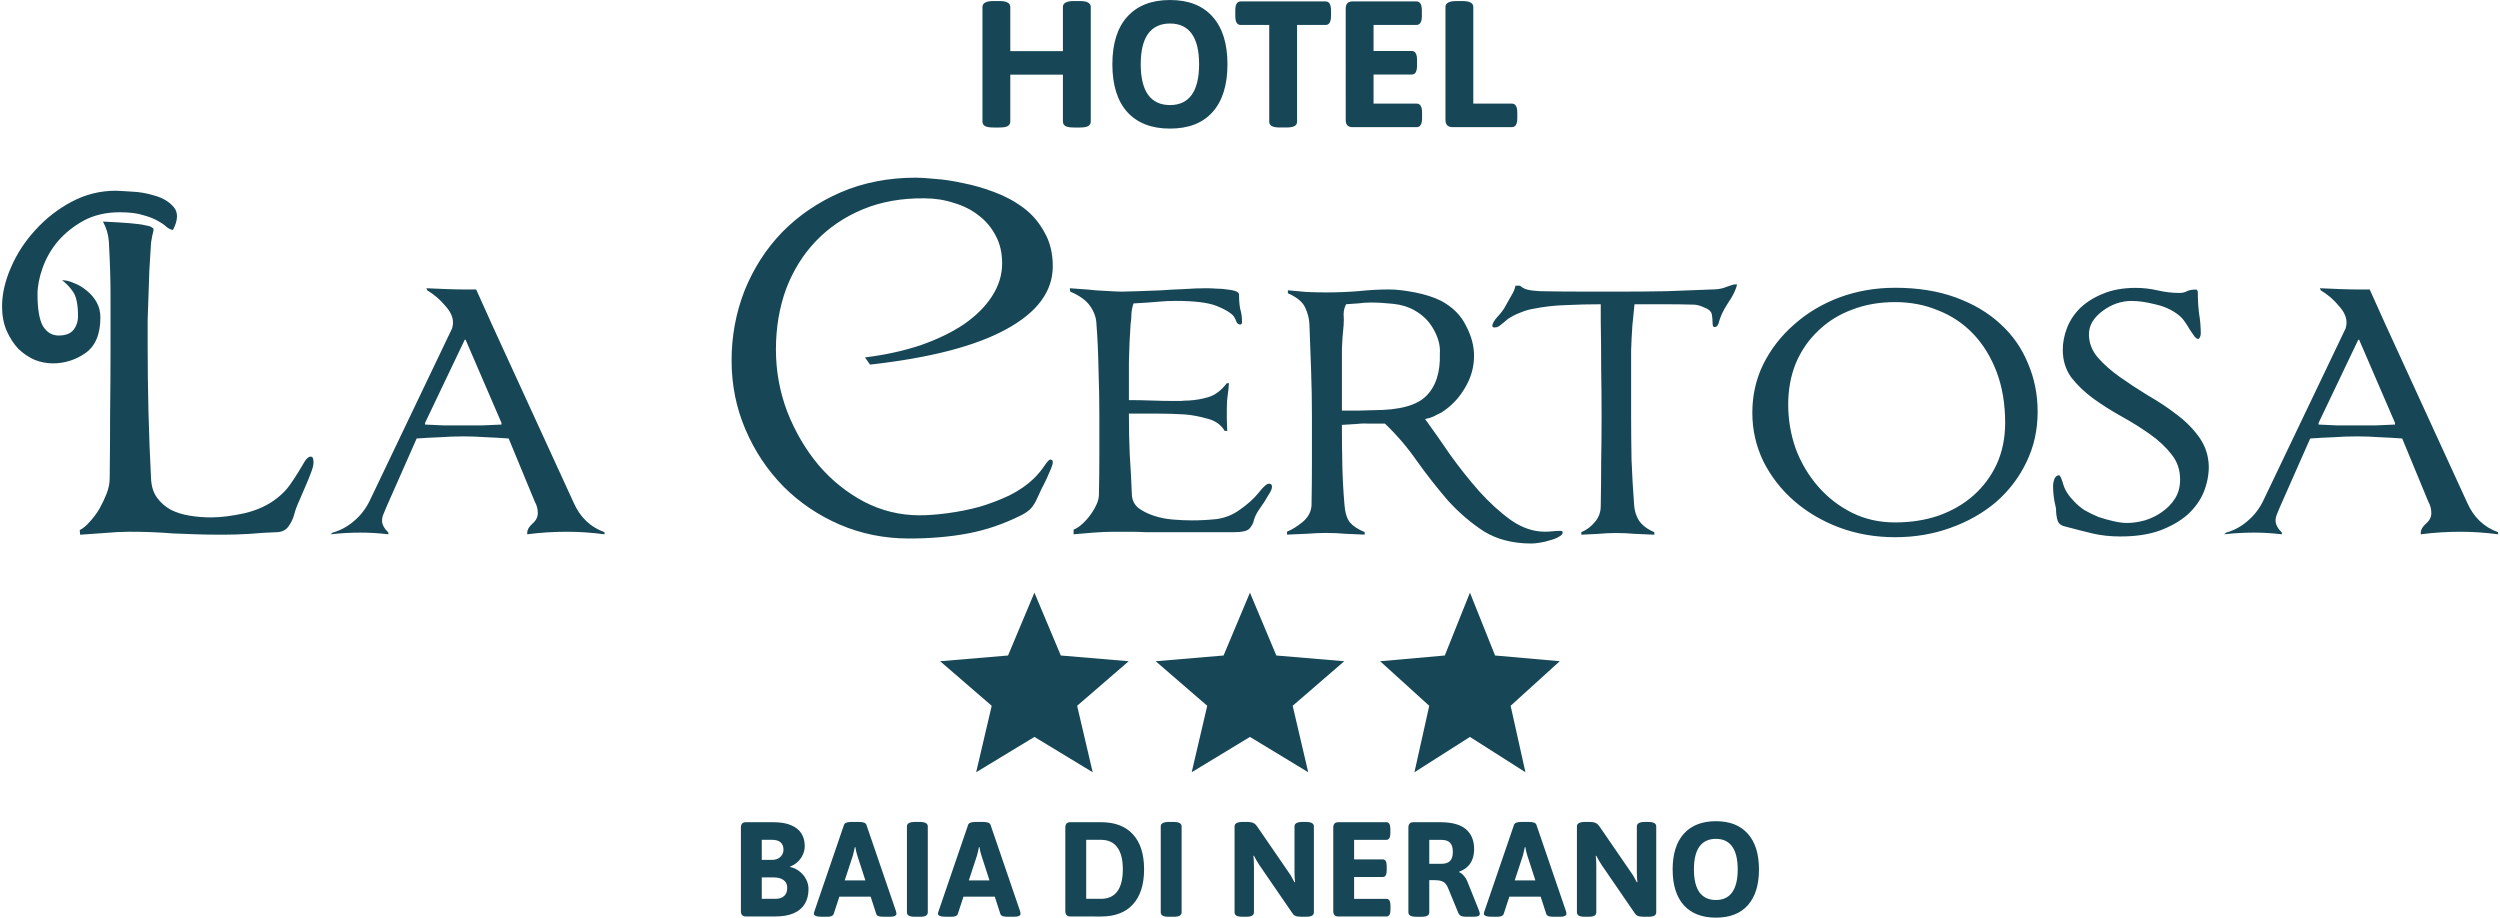<svg viewBox="0 0 850 312" xmlns="http://www.w3.org/2000/svg">
    <path d="M43.75 180.8q-3.731 0-8.323.43-4.592.288-8.18.575l-.143-1.578q1.722-.861 3.444-2.87 1.866-2.01 3.3-4.448 1.434-2.583 2.44-5.166 1.003-2.726 1.003-5.022.144-10.91.144-22.1.143-11.19.143-22.1v-18.224q0-4.305-.143-8.61-.144-4.448-.43-9.758-.288-3.444-2.01-6.601 5.884.287 9.328.574t5.166.717q1.722.287 2.152.718.574.287.574.574 0 .574-.43 2.152-.287 1.435-.43 2.44-.288 5.166-.575 9.47-.143 4.306-.287 8.467-.143 4.018-.287 8.323v9.328q0 10.76.287 22.24t.861 22.24q.144 4.018 2.01 6.6t4.735 4.163q2.87 1.435 6.458 2.009t7.175.574q5.022 0 11.48-1.435 6.601-1.578 11.05-5.166 2.583-2.01 4.305-4.448 1.723-2.44 3.014-4.592t2.151-3.588q1.005-1.435 1.867-1.435.717 0 .86.717t.144 1.148q0 1.435-.861 3.588-.718 2.009-1.866 4.592-1.004 2.44-2.152 5.022-1.148 2.44-1.722 4.736-.574 2.009-1.866 3.874t-3.874 2.009q-4.448.144-9.328.574-4.736.287-9.184.287-5.31 0-9.328-.143t-7.606-.287q-3.588-.287-7.175-.431-3.444-.143-7.892-.143zm-25.83-57.26q-3.014 0-6.027-1.148-3.014-1.292-5.597-3.731-2.44-2.583-4.018-6.17T.7 104.168q0-6.314 3.014-13.2 3.014-7.032 8.323-12.77 5.31-5.884 12.34-9.614t14.92-3.731q1.148 0 5.31.287 4.162.144 8.18 1.435 4.018 1.148 6.314 3.874t-.287 7.749q-1.004-.143-2.152-1.004-1.004-1.004-2.87-2.009-1.866-1.148-5.022-2.009-3.014-1.004-8.036-1.004-7.032 0-12.34 2.87-5.166 2.87-8.754 7.032-3.444 4.162-5.166 9.04t-1.722 8.897q0 7.605 1.866 10.91 2.009 3.157 5.31 3.157 3.444 0 5.022-1.866 1.578-2.009 1.578-4.736 0-5.884-1.722-8.323-1.722-2.44-3.731-3.874 2.009 0 4.162 1.004 2.296.861 4.305 2.583 2.009 1.578 3.3 3.874t1.292 5.166q0 8.61-5.166 12.2-5.022 3.444-11.05 3.444zM167.2 110.2l27.84 60.7q3.3 7.462 10.48 10.04v.718q-6.458-.861-12.77-.861-6.888 0-13.49.86v-.574q0-1.435 1.722-3.014 1.866-1.578 1.866-3.588 0-2.152-1.004-3.874l-8.897-21.52q-3.731-.287-7.606-.43-3.874-.287-7.749-.287-4.018 0-8.036.287-4.018.143-7.892.43l-10.33 23.39q-.574 1.292-1.004 2.44-.43 1.004-.43 2.152 0 1.866 2.152 4.018v.574q-2.44-.287-4.736-.43t-4.737-.144q-2.582 0-5.165.144t-5.023.43l.718-.574q4.018-1.148 7.175-3.874 3.3-2.726 5.31-6.744l28.13-58.84q.287-1.148.287-1.722.143-2.87-2.583-5.884-2.583-3.157-6.17-5.309l-.287-.717q2.726.143 6.744.287t7.032.143h3.157zm3.3 34.15v-.574l-12.2-28.27h-.287l-13.49 28.27v.574l6.314.287h13.059l6.601-.287zm142.1 30.85q4.305 0 9.614-.718 5.453-.717 10.76-2.152 5.31-1.578 10.19-3.874 4.879-2.44 8.323-5.74 2.152-2.152 3.588-4.305t2.009-2.152q.861 0 .861.862 0 .717-.574 2.151t-1.435 3.3-1.866 3.731q-.861 1.866-1.578 3.444-1.004 2.152-2.296 3.444-1.292 1.148-3.014 2.01-8.897 4.447-18.08 6.17t-20.09 1.721q-12.48 0-23.53-4.736-10.91-4.736-19.09-12.92-8.18-8.323-12.92-19.37t-4.736-23.53 4.448-23.82q4.592-11.34 12.77-19.8 8.323-8.466 19.8-13.49 11.62-5.022 25.69-5.022 2.296 0 6.601.431 4.305.287 9.471 1.435 5.166 1.004 10.48 3.014 5.453 2.009 9.902 5.31t7.175 8.323q2.87 4.879 2.87 11.62 0 12.77-15.78 21.38-15.64 8.61-46.35 12.05l-1.722-2.44q10.33-1.292 18.94-4.162 8.61-3.014 14.78-7.175 6.17-4.305 9.471-9.471 3.444-5.309 3.444-11.19 0-5.31-2.152-9.328-2.152-4.162-5.74-6.888-3.588-2.87-8.466-4.305-4.736-1.578-10.04-1.578-11.62-.144-20.95 3.731t-15.93 10.76-10.19 16.36q-3.444 9.471-3.444 20.52t3.874 21.24q4.018 10.19 10.62 18.08 6.601 7.749 15.5 12.48 8.897 4.592 18.8 4.592zm66.2 5.6q-3.157 0-7.032.287t-6.744.574v-1.578q1.435-.574 2.87-1.866 1.578-1.435 2.726-3.014 1.292-1.722 2.152-3.588t.861-3.444q.143-7.462.143-13.35v-13.63q0-7.462-.287-15.64-.143-8.18-.717-15.64-.143-3.014-2.152-5.884t-6.744-4.879L363.733 98q1.435.144 3.874.287t5.022.43q2.583.144 5.022.288t3.874.143q1.578 0 5.31-.143t7.749-.287q4.018-.287 8.036-.431 4.018-.287 7.462-.287 1.722 0 3.588.144 2.009 0 3.588.287 1.722.143 2.87.574t1.148 1.148q0 3.157.43 5.022.574 1.866.574 4.305 0 .86-.574.86-.861 0-1.292-.86-.287-1.004-1.004-2.01-1.435-1.721-5.74-3.443t-14.06-1.722q-2.87 0-5.884.287t-8.323.574q-.574 1.578-.717 3.444 0 1.722-.287 3.588-.431 6.17-.574 12.92v12.92q4.018 0 7.749.143t7.462.143h2.44q1.292-.143 2.583-.143 3.3-.143 6.744-1.148t6.314-4.736h.717q-.143 2.44-.43 4.162t-.287 4.448v3.731q0 1.148.143 3.874h-.861q-1.866-3.157-5.884-4.162-4.018-1.148-7.606-1.435-4.448-.287-9.328-.287t-9.758 0v.287q0 7.462.287 13.63.43 6.17.718 13.63.143 2.87 2.296 4.592 2.152 1.578 5.166 2.583t6.458 1.292q3.588.287 6.458.287 4.162 0 8.323-.43 4.305-.574 7.749-3.014 4.162-2.87 6.6-5.884 2.44-3.157 3.589-3.157 1.004 0 1.004 1.004t-.861 2.295q-.718 1.292-1.722 2.87-1.004 1.435-2.152 3.157-1.004 1.578-1.435 3.157-.287 1.436-1.435 2.727-1.004 1.292-5.453 1.292h-29.845q-2.44-.144-4.88-.144t-5.883 0zm72-81.38q5.74 0 11.05-.43 5.31-.574 10.48-.574 3.588 0 8.754 1.004 5.166 1.004 8.897 2.87 5.884 3.157 8.466 8.466 2.726 5.166 2.726 10.19 0 5.884-3.157 11.05-3.014 5.166-8.036 8.323-1.292.574-2.583 1.292-1.292.574-2.87.86 3.874 5.31 8.466 12.05 4.736 6.602 9.902 12.48 5.31 5.885 10.91 9.903 5.596 3.874 11.48 3.874 1.292 0 2.583-.144t2.726-.143q.718 0 .718.574 0 .717-1.292 1.435-1.148.717-2.87 1.148-1.722.574-3.588.86-1.722.288-2.87.288-9.471 0-16.22-4.162-6.601-4.305-12.2-10.48-5.453-6.314-10.48-13.35-4.88-7.032-10.91-12.77h-6.028q-1.435-.144-4.018.143-2.44.144-4.592.287 0 6.744.144 13.49t.718 13.49q.287 4.162 1.866 6.17 1.578 1.866 5.022 3.3v.861l-6.602-.287q-3.157-.287-6.458-.287-2.87 0-6.744.287-3.73.144-6.6.287v-1.004q2.725-1.148 5.31-3.3 2.725-2.296 3.013-5.453.144-7.606.144-15.21t0-15.21-.287-15.78-.574-15.64q-.144-2.87-1.435-5.596-1.292-2.87-5.884-4.879v-1.004q2.87.287 6.314.574 3.444.143 6.601.143zm6.027 11.19q-.43 3.874-.574 7.892v21.1h5.74q3.3-.144 5.022-.144 13.2 0 17.94-4.879 4.879-4.879 4.592-14.35.287-3.873-2.009-8.035-2.296-4.306-6.744-6.745-3.014-1.721-7.175-2.151-4.018-.431-7.606-.431-2.152 0-4.162.287-2.009.144-4.162.287-.861 1.578-.861 3.444.144 1.866 0 3.731zM590.6 96.7q-.574 2.726-3.157 6.457-2.44 3.731-3.157 6.888-.287.718-.718 1.004-.43.143-.717.143-.574 0-.574-1.434 0-1.578-.287-3.014-.43-1.435-2.44-2.152-1.866-.861-3.3-1.004-4.879-.144-10.33-.144h-10.19l-.718 7.175q-.287 4.162-.43 8.466v22.244q0 7.606.143 15.07.287 7.462.861 15.07.144 3.157 1.722 5.596 1.722 2.44 5.166 3.874v.861l-6.6-.287q-3.158-.287-6.459-.287-3.014 0-6.027.287-3.014.143-5.74.287v-.861q2.726-1.148 4.592-3.444 2.01-2.296 2.01-5.453.143-7.606.143-15.21.143-7.606.143-15.21t-.143-16.36q0-8.754-.144-16.22v-5.596q-5.884 0-11.77.287-5.74.143-11.34 1.292-1.866.287-4.305 1.292-2.296.861-4.162 2.152-1.292 1.004-2.44 2.009-1.004.861-2.009.861-.86 0-.86-.574.143-1.292 1.865-3.157 1.866-2.009 2.726-3.731.861-1.578 1.866-3.3 1.148-1.865 1.435-3.444h1.578q.861.861 2.296 1.292 1.578.43 4.448.574 7.175.144 14.35.144t14.35 0q6.888 0 14.49-.144 7.75-.287 15.07-.574 2.583 0 4.305-.574 1.866-.717 3.444-1.148zm53.7 1.14q11.62 0 20.66 3.3 9.04 3.3 15.21 9.04 6.17 5.596 9.328 13.35 3.3 7.606 3.3 16.5 0 9.328-3.874 17.22-3.731 7.749-10.33 13.49-6.601 5.596-15.5 8.754-8.754 3.157-18.8 3.157t-18.94-3.3q-8.754-3.3-15.35-9.04t-10.48-13.49q-3.731-7.749-3.731-16.5 0-8.897 3.731-16.5 3.874-7.749 10.48-13.49 6.601-5.884 15.35-9.184 8.897-3.3 18.94-3.3zm0 4.879q-8.036 0-14.64 2.583-6.601 2.44-11.48 7.175-4.879 4.592-7.606 11.05-2.583 6.314-2.583 14.06t2.583 15.07q2.726 7.175 7.606 12.77t11.48 8.897 14.64 3.3 14.78-2.296q6.888-2.44 11.91-6.888t7.892-10.62q2.87-6.314 2.87-14.06 0-9.614-2.87-17.22t-7.892-12.92-11.91-8.036q-6.744-2.87-14.78-2.87zM721 182.4q-5.166 0-9.471-1.004-4.162-1.004-9.04-2.296-2.296-.43-2.87-2.009-.574-1.722-.574-4.162 0-.143-.574-2.726-.43-2.583-.43-5.166 0-.861.43-2.152.574-1.292 1.578-1.292.574 0 1.435 3.014t3.731 5.884q1.435 1.578 3.588 3.014 2.296 1.292 4.736 2.296 2.583.861 5.166 1.435t4.448.574q2.87 0 6.027-.861 3.3-1.004 5.884-2.87 2.726-1.866 4.448-4.592t1.722-6.458q0-4.879-2.87-8.466-2.87-3.731-7.318-6.888t-9.614-6.027-9.758-6.17q-4.448-3.3-7.462-7.175-2.87-4.018-2.87-9.328 0-3.731 1.435-7.462t4.448-6.744q3.157-3.014 7.749-4.879 4.736-2.009 11.19-2.009 3.731 0 7.462.861t7.318.861q1.578 0 2.583-.574 1.148-.574 3.014-.574.717 0 .717 1.004 0 3.731.431 7.175.574 3.3.574 6.888 0 .43-.287 1.148-.287.574-.574.574-.574 0-1.292-.861-.718-1.004-1.578-2.296-.718-1.292-1.722-2.726t-2.152-2.296q-3.3-2.583-7.892-3.588-4.448-1.148-8.036-1.148-5.31 0-9.902 3.444t-4.592 7.892q0 4.305 3.014 7.892 3.014 3.444 7.462 6.601t9.614 6.314q5.31 3.014 9.902 6.601 4.592 3.444 7.606 7.749t3.157 9.758q0 4.448-1.722 8.754-1.722 4.162-5.453 7.606-3.731 3.3-9.471 5.453-5.596 2.009-13.35 2.009zm90-72.2 27.84 60.7q3.3 7.462 10.48 10.04v.718q-6.458-.861-12.77-.861-6.888 0-13.49.86v-.574q0-1.435 1.722-3.014 1.866-1.578 1.866-3.588 0-2.152-1.004-3.874l-8.897-21.52q-3.731-.287-7.606-.43-3.874-.287-7.749-.287-4.018 0-8.036.287-4.018.143-7.892.43l-10.33 23.39q-.574 1.292-1.004 2.44-.43 1.004-.43 2.152 0 1.866 2.151 4.018v.574q-2.44-.287-4.736-.43t-4.736-.144q-2.583 0-5.166.144t-5.022.43l.718-.574q4.018-1.148 7.175-3.874 3.3-2.726 5.31-6.744l28.13-58.84q.287-1.148.287-1.722.143-2.87-2.583-5.884-2.583-3.157-6.17-5.309l-.287-.717q2.726.143 6.744.287t7.032.143h3.157zm3.3 34.15v-.574l-12.2-28.27h-.287l-13.49 28.27v.574l6.314.287h13.059l6.601-.287zm-476.6-101q-1.893 0-2.809-.488-.855-.55-.855-1.528V2.374q0-.977.855-1.466.916-.55 2.809-.55h2.137q1.954 0 2.809.55.855.489.855 1.466v15.02h17.89V2.374q0-.977.855-1.466.916-.55 2.809-.55h2.137q1.954 0 2.809.55.855.489.855 1.466v38.96q0 .977-.855 1.527-.855.489-2.81.489h-2.136q-1.893 0-2.81-.488-.854-.55-.854-1.528v-15.94H343.5v15.94q0 .977-.855 1.527-.855.489-2.809.489zm60.1.37q-9.404 0-14.53-5.618-5.068-5.679-5.068-16.24t5.068-16.18Q388.399.003 397.8.003q9.465 0 14.47 5.679 5.068 5.618 5.068 16.18t-5.068 16.24q-5.007 5.618-14.47 5.618zm0-7.999q4.885 0 7.389-3.481 2.504-3.542 2.504-10.38 0-6.9-2.504-10.38-2.504-3.481-7.389-3.481t-7.45 3.481q-2.504 3.481-2.504 10.38 0 6.839 2.504 10.38 2.565 3.481 7.45 3.481zm37.4 7.629q-1.893 0-2.809-.488-.855-.489-.855-1.467V8.486h-9.709q-1.832 0-1.832-3.052V3.54q0-3.053 1.832-3.053h28.88q1.832 0 1.832 3.053v1.893q0 3.053-1.832 3.053h-9.709v32.91q0 .976-.855 1.465t-2.809.489zm24.6-.12q-2.259 0-2.259-2.443V2.927q0-2.443 2.259-2.443h21.8q1.832 0 1.832 3.053V5.43q0 3.053-1.832 3.053h-14.59v8.854h13.01q1.771 0 1.771 3.053v1.893q0 3.053-1.771 3.053h-13.01v9.892h14.66q1.832 0 1.832 3.053v1.893q0 3.053-1.832 3.053zm34.1 0q-2.443 0-2.443-2.443V2.377q0-.977.855-1.466.916-.55 2.809-.55h2.137q1.954 0 2.809.55.855.489.855 1.466v32.85h13.13q1.832 0 1.832 3.053v1.893q0 3.053-1.832 3.053zM253.6 311.6q-1.694 0-1.694-1.832v-28.39q0-1.832 1.694-1.832h9.205q3.893 0 6.228 1.053 2.381 1.008 3.481 2.839 1.099 1.786 1.099 4.213 0 1.603-.687 3.023-.641 1.374-1.786 2.427-1.099 1.008-2.473 1.511v.183q1.832.367 3.206 1.511 1.42 1.1 2.198 2.656.824 1.557.824 3.343 0 2.931-1.282 5.038-1.237 2.061-3.755 3.16-2.519 1.1-6.412 1.1zm5.404-5.999h4.671q1.878 0 2.931-.962 1.053-.961 1.053-2.748 0-1.786-1.237-2.656-1.191-.916-3.481-.916h-3.939zm0-13.24h3.343q1.969 0 2.977-1.008 1.053-1.008 1.053-2.427 0-1.694-.962-2.519-.961-.87-2.977-.87h-3.435zM279.5 311.7q-1.42 0-2.107-.275-.687-.275-.687-.733 0-.183.046-.366.091-.229.137-.458l10.08-29.45q.183-.504.824-.733.642-.229 1.786-.229h2.381q1.191 0 1.786.23.642.228.825.732l10.08 29.45q.091.229.091.458.046.183.046.366 0 .458-.55.733-.549.275-1.74.275h-2.014q-1.008 0-1.694-.183-.687-.23-.87-.779l-6.412-19.78q-.23-.733-.413-1.466l-.274-1.466h-.184q-.137.733-.32 1.466-.138.733-.367 1.466l-6.503 19.78q-.183.504-.732.733-.55.229-1.374.229zm3.435-6.824v-5.541h15.66v5.541zM311.1 311.7q-1.42 0-2.107-.366-.641-.413-.641-1.145v-29.22q0-.733.641-1.1.687-.412 2.107-.412h1.603q1.466 0 2.107.413.641.366.641 1.099v29.22q0 .732-.641 1.145-.641.366-2.107.366zm10.6 0q-1.42 0-2.107-.275-.687-.275-.687-.733 0-.183.046-.366.091-.229.137-.458l10.08-29.45q.183-.504.825-.733.64-.229 1.786-.229h2.38q1.192 0 1.787.23.64.228.824.732l10.08 29.45q.092.229.092.458.045.183.045.366 0 .458-.55.733-.549.275-1.74.275h-2.014q-1.008 0-1.694-.183-.687-.23-.87-.779l-6.412-19.78q-.23-.733-.413-1.466l-.274-1.466h-.184q-.137.733-.32 1.466-.138.733-.367 1.466l-6.503 19.78q-.183.504-.732.733-.55.229-1.374.229zm3.435-6.824v-5.541h15.66v5.541zM363.9 311.6q-1.694 0-1.694-1.832v-28.39q0-1.832 1.694-1.832h10.44q7.099 0 10.85 4.122 3.801 4.122 3.801 11.91 0 7.74-3.801 11.91-3.755 4.122-10.85 4.122zm5.404-5.999h5.038q3.664 0 5.541-2.519 1.878-2.565 1.878-7.511t-1.878-7.465q-1.878-2.565-5.541-2.565h-5.038zM397.4 311.7q-1.42 0-2.107-.366-.641-.413-.641-1.145v-29.22q0-.733.641-1.1.687-.412 2.107-.412h1.603q1.466 0 2.107.413.641.366.641 1.099v29.22q0 .732-.641 1.145-.641.366-2.107.366zm25.1 0q-1.42 0-2.107-.366-.641-.413-.641-1.145v-29.22q0-.733.641-1.1.687-.412 2.107-.412h1.557q.824 0 1.374.138.595.091 1.053.412.504.32.962 1.008l10.85 15.8q.504.687.961 1.557.458.87.87 1.603l.184-.046q-.046-.778-.138-1.649-.045-.916-.045-1.923v-15.39q0-.733.64-1.099.688-.412 2.108-.412h1.099q1.466 0 2.107.412.641.367.641 1.1v29.22q0 .732-.641 1.144-.641.367-2.107.367h-1.557q-.687 0-1.237-.092t-1.008-.32q-.412-.275-.779-.825l-11.22-16.35q-.458-.687-.961-1.557-.458-.87-.87-1.603l-.184.046q.092.778.138 1.694.046.87.046 1.878v15.62q0 .733-.642 1.145-.64.366-2.107.366zm32.5-.1q-1.694 0-1.694-1.832v-28.39q0-1.832 1.694-1.832h16.35q1.374 0 1.374 2.29v1.42q0 2.29-1.374 2.29H460.4v6.641h9.755q1.328 0 1.328 2.29v1.42q0 2.29-1.328 2.29H460.4v7.419h10.99q1.374 0 1.374 2.29v1.42q0 2.29-1.374 2.29zm26.6.1q-1.42 0-2.107-.366-.641-.413-.641-1.145v-28.81q0-1.832 1.694-1.832h9.068q6.045 0 8.793 2.38 2.794 2.382 2.794 6.733 0 1.969-.596 3.48-.55 1.512-1.694 2.566-1.099 1.053-2.794 1.649v.183q.779.275 1.557 1.19.825.917 1.282 2.108l3.71 9.25q.23.505.321.917.137.412.137.687 0 .595-.595.824-.595.183-2.061.183h-1.878q-1.008 0-1.74-.229-.687-.275-1.053-1.145l-3.435-8.335q-.366-.961-.916-1.557-.504-.595-1.374-.87-.87-.32-2.38-.32h-1.74v10.95q0 .732-.642 1.145-.641.366-2.107.366zm4.351-18h4.03q2.107 0 3.023-.962.962-.961.962-3.114t-.962-3.114q-.916-.961-3.023-.961h-4.03zm21.349 18q-1.42 0-2.107-.275-.687-.275-.687-.733 0-.183.046-.366.091-.229.137-.458l10.08-29.45q.183-.504.824-.733.642-.229 1.786-.229h2.381q1.191 0 1.786.23.642.228.825.732l10.08 29.45q.091.229.091.458.046.183.046.366 0 .458-.55.733-.549.275-1.74.275h-2.014q-1.008 0-1.694-.183-.687-.23-.87-.779l-6.412-19.78q-.23-.733-.413-1.466l-.274-1.466h-.184q-.137.733-.32 1.466-.138.733-.367 1.466l-6.503 19.78q-.183.504-.732.733-.55.229-1.374.229zm3.435-6.824v-5.541h15.66v5.541zM538.9 311.7q-1.42 0-2.107-.366-.641-.413-.641-1.145v-29.22q0-.733.641-1.1.687-.412 2.107-.412h1.557q.824 0 1.374.138.595.091 1.053.412.504.32.962 1.008l10.85 15.8q.503.687.961 1.557.458.87.87 1.603l.184-.046q-.046-.778-.138-1.649-.045-.916-.045-1.923v-15.39q0-.733.64-1.099.688-.412 2.108-.412h1.099q1.466 0 2.107.412.64.367.64 1.1v29.22q0 .732-.64 1.144-.641.367-2.107.367h-1.557q-.687 0-1.237-.092t-1.008-.32q-.412-.275-.779-.825l-11.22-16.35q-.458-.687-.962-1.557-.458-.87-.87-1.603l-.183.046q.092.778.138 1.694.045.87.045 1.878v15.62q0 .733-.64 1.145-.642.366-2.108.366zm44.5.3q-7.053 0-10.9-4.213-3.801-4.259-3.801-12.18t3.801-12.14q3.847-4.259 10.9-4.259 7.099 0 10.85 4.259 3.801 4.213 3.801 12.14t-3.801 12.18Q590.495 312 583.4 312zm0-5.999q3.664 0 5.541-2.61 1.878-2.656 1.878-7.785 0-5.175-1.878-7.785-1.878-2.61-5.541-2.61t-5.587 2.61q-1.878 2.61-1.878 7.785 0 5.129 1.878 7.785 1.923 2.61 5.587 2.61zM351.7 201.5l8.976 21.37 23.08 1.95-17.53 15.15 5.288 22.59-19.81-12.01-19.81 12.01 5.288-22.59-17.53-15.15 23.08-1.951zm73.28 0 8.976 21.37 23.08 1.95-17.53 15.15 5.288 22.59-19.81-12.01-19.81 12.01 5.288-22.59-17.53-15.15 23.08-1.951zm74.8 0 8.549 21.37 21.98 1.942-16.7 15.16 5.037 22.59-18.87-12.01-18.87 12.01 5.038-22.59-16.7-15.15 21.98-1.951z" fill="#174757"/>
</svg>
